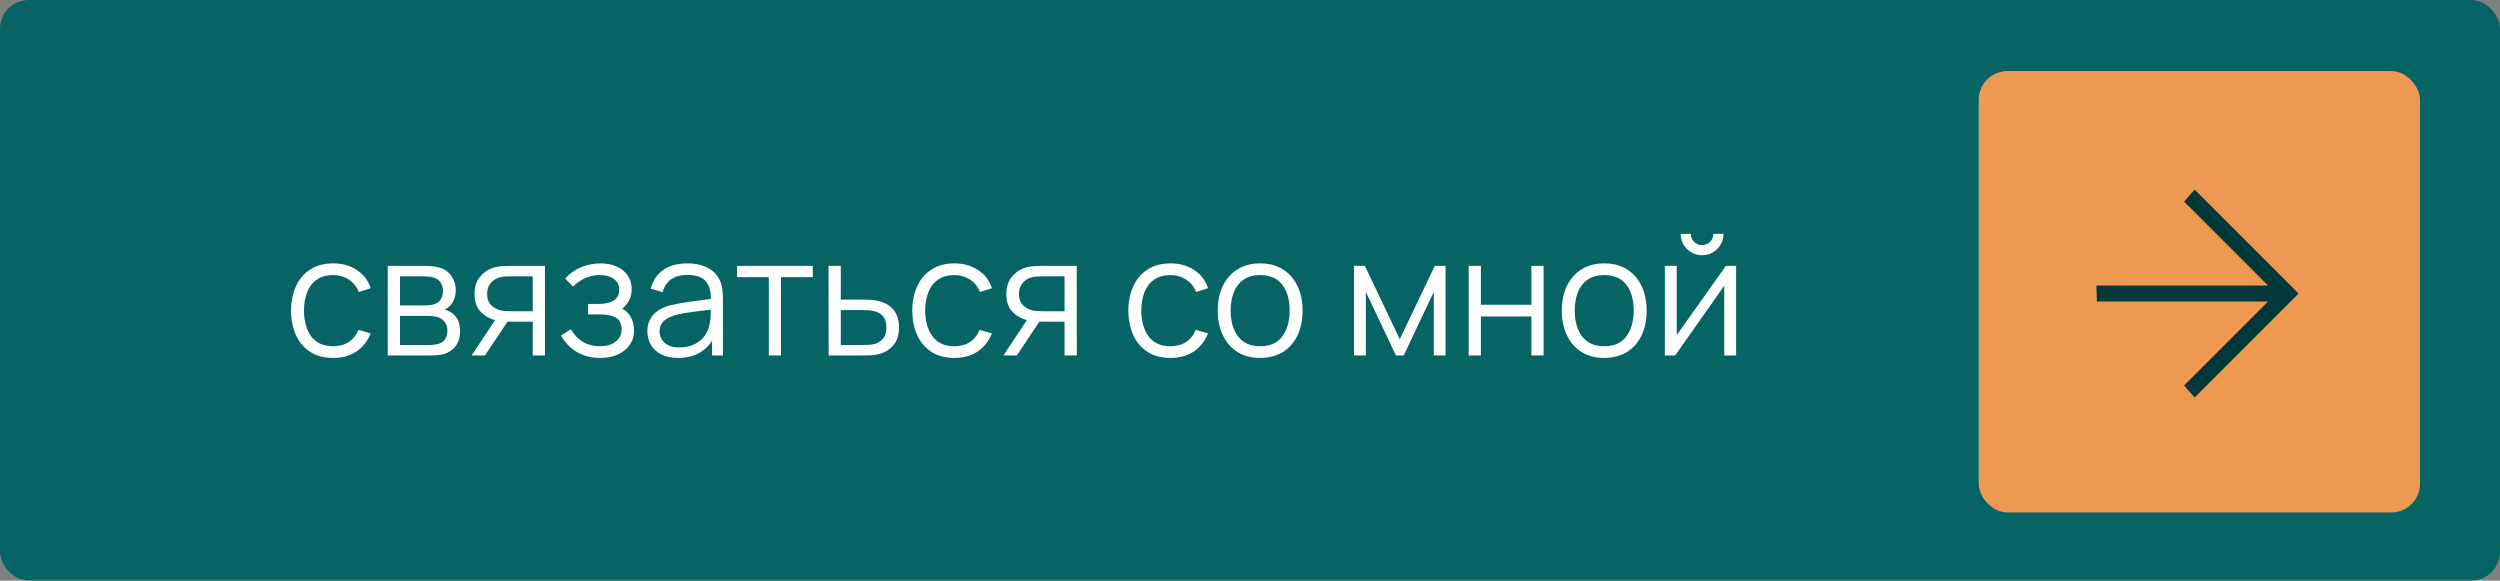 <?xml version="1.0" encoding="UTF-8"?> <svg xmlns="http://www.w3.org/2000/svg" width="211" height="49" viewBox="0 0 211 49" fill="none"><rect x="0" y="0" width="211" height="49" fill="#808080" stroke="none"/><rect width="211" height="49" rx="2.429" fill="#066465"></rect><rect x="167" y="6" width="37.25" height="37.25" rx="2.429" fill="#ED9954"></rect><path fill-rule="evenodd" clip-rule="evenodd" d="M191.422 24.098L176.933 24.098L176.977 25.448L191.422 25.448L184.337 32.533L185.227 33.545L194 24.773L185.227 16L184.337 17.012L191.422 24.098Z" fill="#043939"></path><path d="M28.116 30.21C27.355 30.21 26.711 30.04 26.184 29.699C25.657 29.358 25.255 28.889 24.98 28.292C24.709 27.69 24.569 26.999 24.56 26.22C24.569 25.427 24.714 24.731 24.994 24.134C25.274 23.532 25.678 23.065 26.205 22.734C26.732 22.398 27.372 22.23 28.123 22.23C28.888 22.23 29.553 22.417 30.118 22.79C30.687 23.163 31.077 23.674 31.287 24.323L30.279 24.645C30.102 24.192 29.819 23.842 29.432 23.595C29.049 23.343 28.611 23.217 28.116 23.217C27.561 23.217 27.101 23.345 26.737 23.602C26.373 23.854 26.102 24.206 25.925 24.659C25.748 25.112 25.657 25.632 25.652 26.22C25.661 27.125 25.871 27.853 26.282 28.404C26.693 28.95 27.304 29.223 28.116 29.223C28.629 29.223 29.066 29.106 29.425 28.873C29.789 28.635 30.064 28.29 30.251 27.837L31.287 28.145C31.007 28.817 30.596 29.33 30.055 29.685C29.514 30.035 28.867 30.21 28.116 30.21Z" fill="white"></path><path d="M32.725 30V22.44H35.84C35.999 22.44 36.19 22.449 36.414 22.468C36.643 22.487 36.855 22.522 37.051 22.573C37.476 22.685 37.816 22.914 38.073 23.259C38.334 23.604 38.465 24.02 38.465 24.505C38.465 24.776 38.423 25.018 38.339 25.233C38.26 25.443 38.145 25.625 37.996 25.779C37.926 25.858 37.849 25.928 37.765 25.989C37.681 26.045 37.599 26.092 37.52 26.129C37.669 26.157 37.83 26.222 38.003 26.325C38.274 26.484 38.479 26.698 38.619 26.969C38.759 27.235 38.829 27.559 38.829 27.942C38.829 28.46 38.705 28.882 38.458 29.209C38.211 29.536 37.879 29.76 37.464 29.881C37.277 29.932 37.074 29.965 36.855 29.979C36.64 29.993 36.437 30 36.246 30H32.725ZM33.761 29.125H36.197C36.295 29.125 36.419 29.118 36.568 29.104C36.717 29.085 36.85 29.062 36.967 29.034C37.242 28.964 37.443 28.824 37.569 28.614C37.7 28.399 37.765 28.166 37.765 27.914C37.765 27.583 37.667 27.312 37.471 27.102C37.28 26.887 37.023 26.757 36.701 26.71C36.594 26.687 36.482 26.673 36.365 26.668C36.248 26.663 36.143 26.661 36.05 26.661H33.761V29.125ZM33.761 25.779H35.875C35.996 25.779 36.132 25.772 36.281 25.758C36.435 25.739 36.568 25.709 36.68 25.667C36.923 25.583 37.1 25.438 37.212 25.233C37.329 25.028 37.387 24.804 37.387 24.561C37.387 24.295 37.324 24.062 37.198 23.861C37.077 23.66 36.892 23.52 36.645 23.441C36.477 23.38 36.295 23.345 36.099 23.336C35.908 23.327 35.786 23.322 35.735 23.322H33.761V25.779Z" fill="white"></path><path d="M44.963 30V27.151H43.199C42.994 27.151 42.782 27.144 42.562 27.13C42.347 27.111 42.147 27.086 41.96 27.053C41.428 26.95 40.975 26.717 40.602 26.353C40.233 25.984 40.049 25.476 40.049 24.827C40.049 24.192 40.222 23.684 40.567 23.301C40.913 22.914 41.33 22.662 41.82 22.545C42.044 22.494 42.27 22.463 42.499 22.454C42.733 22.445 42.933 22.44 43.101 22.44H45.992L45.999 30H44.963ZM39.804 30L41.911 26.829H43.052L40.931 30H39.804ZM43.143 26.269H44.963V23.322H43.143C43.031 23.322 42.875 23.327 42.674 23.336C42.474 23.345 42.285 23.376 42.107 23.427C41.953 23.474 41.799 23.555 41.645 23.672C41.496 23.784 41.37 23.936 41.267 24.127C41.164 24.314 41.113 24.542 41.113 24.813C41.113 25.191 41.216 25.494 41.421 25.723C41.631 25.947 41.892 26.101 42.205 26.185C42.373 26.222 42.541 26.246 42.709 26.255C42.877 26.264 43.022 26.269 43.143 26.269Z" fill="white"></path><path d="M50.685 30.21C49.925 30.21 49.26 30.044 48.691 29.713C48.126 29.377 47.68 28.913 47.353 28.32L48.179 27.795C48.455 28.262 48.798 28.616 49.209 28.859C49.619 29.102 50.09 29.223 50.623 29.223C51.178 29.223 51.623 29.095 51.959 28.838C52.295 28.581 52.464 28.229 52.464 27.781C52.464 27.473 52.391 27.228 52.246 27.046C52.106 26.864 51.892 26.733 51.602 26.654C51.318 26.575 50.961 26.535 50.532 26.535H49.636V25.653H50.517C51.04 25.653 51.46 25.56 51.778 25.373C52.099 25.182 52.261 24.883 52.261 24.477C52.261 24.048 52.099 23.73 51.778 23.525C51.46 23.315 51.08 23.21 50.636 23.21C50.188 23.21 49.764 23.303 49.362 23.49C48.966 23.672 48.632 23.908 48.361 24.197L47.703 23.504C48.081 23.089 48.523 22.774 49.026 22.559C49.535 22.34 50.097 22.23 50.714 22.23C51.199 22.23 51.638 22.316 52.029 22.489C52.426 22.657 52.739 22.904 52.968 23.231C53.201 23.558 53.318 23.95 53.318 24.407C53.318 24.836 53.212 25.207 53.002 25.52C52.797 25.833 52.505 26.092 52.127 26.297L52.072 25.912C52.398 25.973 52.669 26.103 52.883 26.304C53.098 26.505 53.257 26.745 53.359 27.025C53.462 27.305 53.514 27.59 53.514 27.879C53.514 28.36 53.388 28.775 53.136 29.125C52.888 29.47 52.55 29.739 52.12 29.93C51.696 30.117 51.218 30.21 50.685 30.21Z" fill="white"></path><path d="M57.221 30.21C56.652 30.21 56.173 30.107 55.786 29.902C55.404 29.697 55.117 29.424 54.925 29.083C54.734 28.742 54.638 28.371 54.638 27.97C54.638 27.559 54.72 27.209 54.883 26.92C55.051 26.626 55.278 26.386 55.562 26.199C55.852 26.012 56.185 25.87 56.563 25.772C56.946 25.679 57.368 25.597 57.83 25.527C58.297 25.452 58.752 25.389 59.195 25.338C59.643 25.282 60.035 25.228 60.371 25.177L60.007 25.401C60.021 24.654 59.877 24.101 59.573 23.742C59.27 23.383 58.742 23.203 57.991 23.203C57.473 23.203 57.035 23.32 56.675 23.553C56.321 23.786 56.071 24.155 55.926 24.659L54.925 24.365C55.098 23.688 55.446 23.163 55.968 22.79C56.491 22.417 57.17 22.23 58.005 22.23C58.696 22.23 59.282 22.361 59.762 22.622C60.248 22.879 60.59 23.252 60.791 23.742C60.885 23.961 60.945 24.206 60.973 24.477C61.001 24.748 61.015 25.023 61.015 25.303V30H60.098V28.103L60.364 28.215C60.108 28.864 59.709 29.358 59.167 29.699C58.626 30.04 57.977 30.21 57.221 30.21ZM57.34 29.321C57.821 29.321 58.241 29.235 58.6 29.062C58.959 28.889 59.249 28.654 59.468 28.355C59.688 28.052 59.83 27.711 59.895 27.333C59.951 27.09 59.981 26.824 59.986 26.535C59.991 26.241 59.993 26.022 59.993 25.877L60.385 26.08C60.035 26.127 59.655 26.173 59.244 26.22C58.838 26.267 58.437 26.32 58.04 26.381C57.648 26.442 57.294 26.514 56.976 26.598C56.761 26.659 56.554 26.745 56.353 26.857C56.153 26.964 55.987 27.109 55.856 27.291C55.73 27.473 55.667 27.699 55.667 27.97C55.667 28.189 55.721 28.402 55.828 28.607C55.94 28.812 56.117 28.983 56.36 29.118C56.608 29.253 56.934 29.321 57.34 29.321Z" fill="white"></path><path d="M64.888 30V23.392H62.208V22.44H68.599V23.392H65.918V30H64.888Z" fill="white"></path><path d="M69.94 30L69.926 22.44H70.962V25.289H72.733C72.953 25.289 73.167 25.294 73.377 25.303C73.592 25.312 73.781 25.331 73.944 25.359C74.317 25.429 74.649 25.553 74.938 25.73C75.232 25.907 75.461 26.152 75.624 26.465C75.792 26.778 75.876 27.17 75.876 27.641C75.876 28.29 75.708 28.801 75.372 29.174C75.041 29.547 74.621 29.79 74.112 29.902C73.921 29.944 73.713 29.972 73.489 29.986C73.265 29.995 73.043 30 72.824 30H69.94ZM70.962 29.118H72.782C72.941 29.118 73.118 29.113 73.314 29.104C73.51 29.095 73.683 29.069 73.832 29.027C74.079 28.957 74.303 28.817 74.504 28.607C74.71 28.392 74.812 28.07 74.812 27.641C74.812 27.216 74.714 26.897 74.518 26.682C74.322 26.463 74.061 26.318 73.734 26.248C73.59 26.215 73.433 26.194 73.265 26.185C73.097 26.176 72.936 26.171 72.782 26.171H70.962V29.118Z" fill="white"></path><path d="M80.548 30.21C79.787 30.21 79.143 30.04 78.616 29.699C78.088 29.358 77.687 28.889 77.412 28.292C77.141 27.69 77.001 26.999 76.992 26.22C77.001 25.427 77.146 24.731 77.426 24.134C77.706 23.532 78.109 23.065 78.637 22.734C79.164 22.398 79.803 22.23 80.555 22.23C81.32 22.23 81.985 22.417 82.55 22.79C83.119 23.163 83.509 23.674 83.719 24.323L82.711 24.645C82.533 24.192 82.251 23.842 81.864 23.595C81.481 23.343 81.042 23.217 80.548 23.217C79.992 23.217 79.533 23.345 79.169 23.602C78.805 23.854 78.534 24.206 78.357 24.659C78.179 25.112 78.088 25.632 78.084 26.22C78.093 27.125 78.303 27.853 78.714 28.404C79.124 28.95 79.736 29.223 80.548 29.223C81.061 29.223 81.497 29.106 81.857 28.873C82.221 28.635 82.496 28.29 82.683 27.837L83.719 28.145C83.439 28.817 83.028 29.33 82.487 29.685C81.945 30.035 81.299 30.21 80.548 30.21Z" fill="white"></path><path d="M89.848 30V27.151H88.084C87.879 27.151 87.666 27.144 87.447 27.13C87.232 27.111 87.032 27.086 86.845 27.053C86.313 26.95 85.86 26.717 85.487 26.353C85.118 25.984 84.934 25.476 84.934 24.827C84.934 24.192 85.107 23.684 85.452 23.301C85.797 22.914 86.215 22.662 86.705 22.545C86.929 22.494 87.155 22.463 87.384 22.454C87.617 22.445 87.818 22.44 87.986 22.44H90.877L90.884 30H89.848ZM84.689 30L86.796 26.829H87.937L85.816 30H84.689ZM88.028 26.269H89.848V23.322H88.028C87.916 23.322 87.76 23.327 87.559 23.336C87.358 23.345 87.169 23.376 86.992 23.427C86.838 23.474 86.684 23.555 86.53 23.672C86.381 23.784 86.255 23.936 86.152 24.127C86.049 24.314 85.998 24.542 85.998 24.813C85.998 25.191 86.101 25.494 86.306 25.723C86.516 25.947 86.777 26.101 87.09 26.185C87.258 26.222 87.426 26.246 87.594 26.255C87.762 26.264 87.907 26.269 88.028 26.269Z" fill="white"></path><path d="M98.786 30.21C98.025 30.21 97.381 30.04 96.854 29.699C96.327 29.358 95.925 28.889 95.65 28.292C95.379 27.69 95.239 26.999 95.23 26.22C95.239 25.427 95.384 24.731 95.664 24.134C95.944 23.532 96.348 23.065 96.875 22.734C97.402 22.398 98.042 22.23 98.793 22.23C99.558 22.23 100.223 22.417 100.788 22.79C101.357 23.163 101.747 23.674 101.957 24.323L100.949 24.645C100.772 24.192 100.489 23.842 100.102 23.595C99.719 23.343 99.281 23.217 98.786 23.217C98.231 23.217 97.771 23.345 97.407 23.602C97.043 23.854 96.772 24.206 96.595 24.659C96.418 25.112 96.327 25.632 96.322 26.22C96.331 27.125 96.541 27.853 96.952 28.404C97.363 28.95 97.974 29.223 98.786 29.223C99.299 29.223 99.736 29.106 100.095 28.873C100.459 28.635 100.734 28.29 100.921 27.837L101.957 28.145C101.677 28.817 101.266 29.33 100.725 29.685C100.184 30.035 99.537 30.21 98.786 30.21Z" fill="white"></path><path d="M106.354 30.21C105.603 30.21 104.961 30.04 104.429 29.699C103.897 29.358 103.489 28.887 103.204 28.285C102.919 27.683 102.777 26.992 102.777 26.213C102.777 25.42 102.922 24.724 103.211 24.127C103.5 23.53 103.911 23.065 104.443 22.734C104.98 22.398 105.617 22.23 106.354 22.23C107.11 22.23 107.754 22.4 108.286 22.741C108.823 23.077 109.231 23.546 109.511 24.148C109.796 24.745 109.938 25.434 109.938 26.213C109.938 27.006 109.796 27.704 109.511 28.306C109.226 28.903 108.816 29.37 108.279 29.706C107.742 30.042 107.101 30.21 106.354 30.21ZM106.354 29.223C107.194 29.223 107.819 28.945 108.23 28.39C108.641 27.83 108.846 27.104 108.846 26.213C108.846 25.298 108.638 24.57 108.223 24.029C107.812 23.488 107.189 23.217 106.354 23.217C105.789 23.217 105.323 23.345 104.954 23.602C104.59 23.854 104.317 24.206 104.135 24.659C103.958 25.107 103.869 25.625 103.869 26.213C103.869 27.123 104.079 27.853 104.499 28.404C104.919 28.95 105.537 29.223 106.354 29.223Z" fill="white"></path><path d="M114.278 30V22.44H115.195L118.142 28.628L121.096 22.44H122.006V30H121.012V24.638L118.471 30H117.82L115.279 24.638V30H114.278Z" fill="white"></path><path d="M123.957 30V22.44H124.986V25.723H129.249V22.44H130.278V30H129.249V26.71H124.986V30H123.957Z" fill="white"></path><path d="M135.393 30.21C134.642 30.21 134 30.04 133.468 29.699C132.936 29.358 132.528 28.887 132.243 28.285C131.958 27.683 131.816 26.992 131.816 26.213C131.816 25.42 131.961 24.724 132.25 24.127C132.539 23.53 132.95 23.065 133.482 22.734C134.019 22.398 134.656 22.23 135.393 22.23C136.149 22.23 136.793 22.4 137.325 22.741C137.862 23.077 138.27 23.546 138.55 24.148C138.835 24.745 138.977 25.434 138.977 26.213C138.977 27.006 138.835 27.704 138.55 28.306C138.265 28.903 137.855 29.37 137.318 29.706C136.781 30.042 136.14 30.21 135.393 30.21ZM135.393 29.223C136.233 29.223 136.858 28.945 137.269 28.39C137.68 27.83 137.885 27.104 137.885 26.213C137.885 25.298 137.677 24.57 137.262 24.029C136.851 23.488 136.228 23.217 135.393 23.217C134.828 23.217 134.362 23.345 133.993 23.602C133.629 23.854 133.356 24.206 133.174 24.659C132.997 25.107 132.908 25.625 132.908 26.213C132.908 27.123 133.118 27.853 133.538 28.404C133.958 28.95 134.576 29.223 135.393 29.223Z" fill="white"></path><path d="M143.657 21.544C143.326 21.544 143.022 21.462 142.747 21.299C142.472 21.136 142.252 20.919 142.089 20.648C141.93 20.373 141.851 20.069 141.851 19.738H142.705C142.705 19.999 142.798 20.223 142.985 20.41C143.172 20.597 143.396 20.69 143.657 20.69C143.923 20.69 144.147 20.597 144.329 20.41C144.516 20.223 144.609 19.999 144.609 19.738H145.463C145.463 20.069 145.381 20.373 145.218 20.648C145.059 20.919 144.842 21.136 144.567 21.299C144.292 21.462 143.988 21.544 143.657 21.544ZM146.527 22.44V30H145.526V24.113L141.382 30H140.514V22.44H141.515V28.278L145.666 22.44H146.527Z" fill="white"></path></svg> 